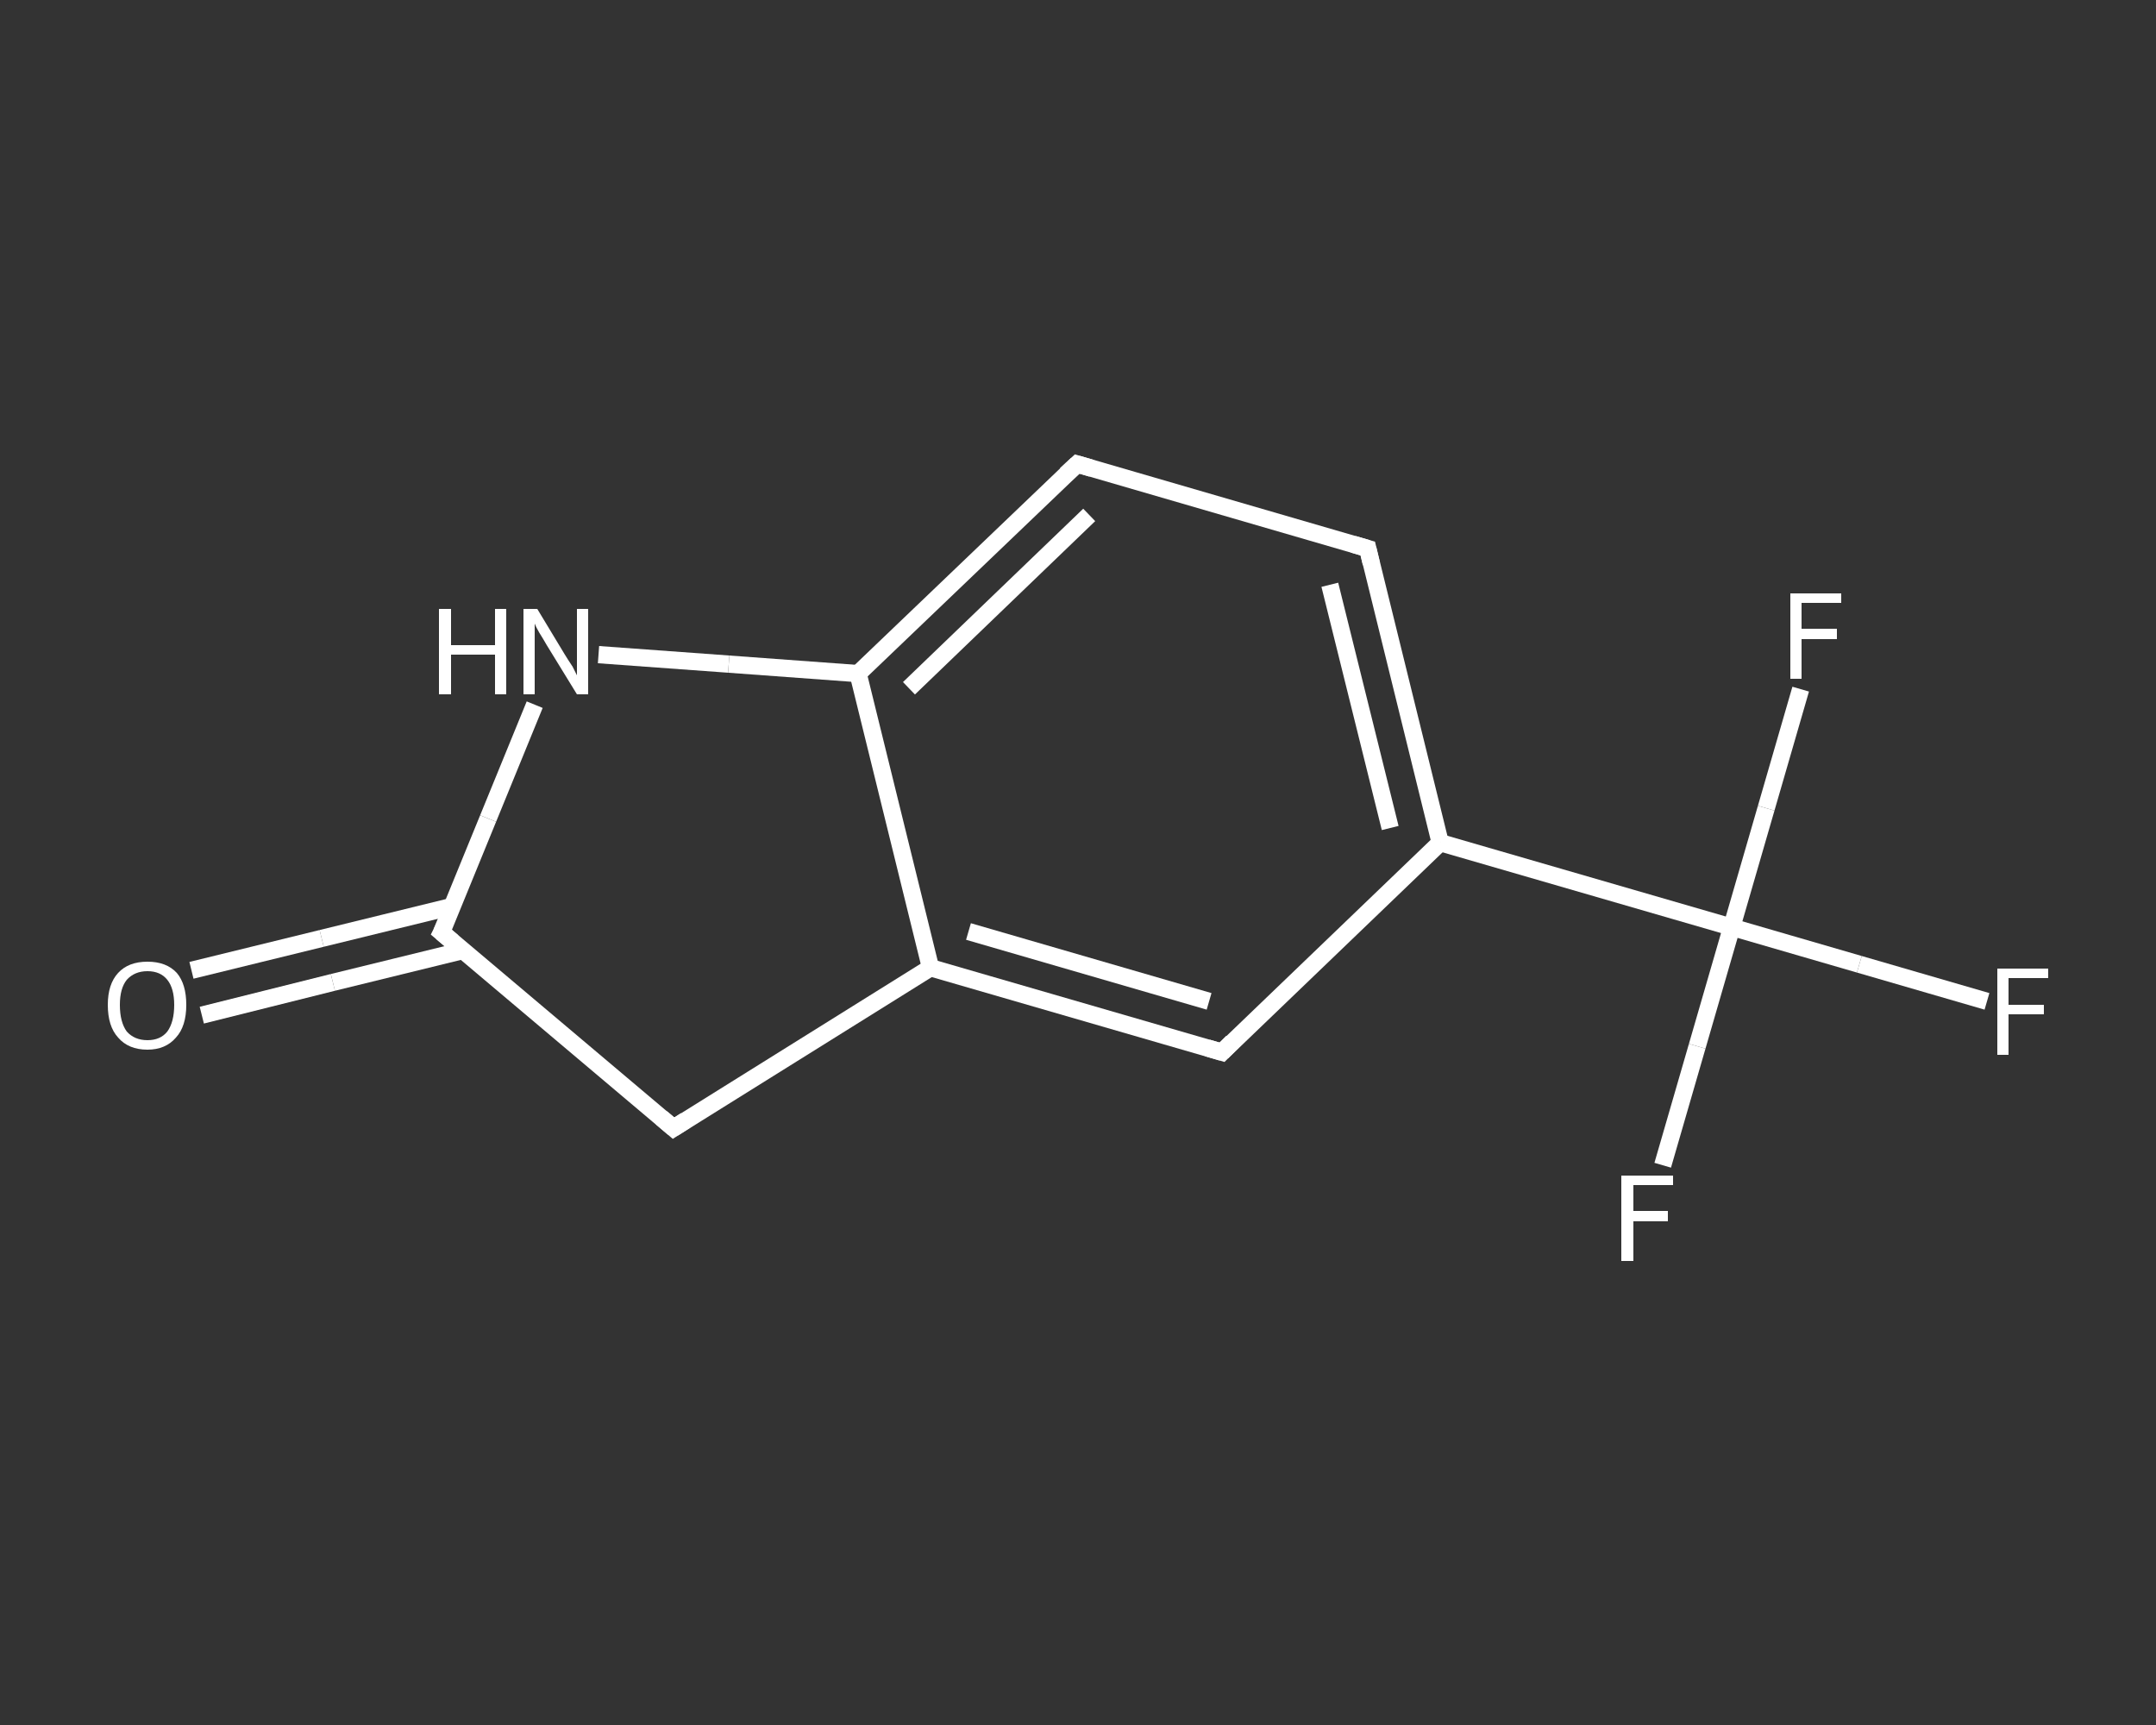<?xml version='1.0' encoding='iso-8859-1'?>
<svg version='1.1' baseProfile='full'
              xmlns='http://www.w3.org/2000/svg'
                      xmlns:rdkit='http://www.rdkit.org/xml'
                      xmlns:xlink='http://www.w3.org/1999/xlink'
                  xml:space='preserve'
width='250px' height='200px' viewBox='0 0 250 200'>
<rect x="0" y="0" width="250" height="200" fill="#333333" stroke="none"/>
<!-- END OF HEADER -->
<rect style='opacity:1.0;fill:transparent;stroke:none' width='250.0' height='200.0' x='0.0' y='0.0'> </rect>
<path class='bond-0 atom-0 atom-1' d='M 22.2,112.5 L 37.3,108.8' style='fill:none;fill-rule:evenodd;stroke:#FFFFFF;stroke-width:2.0px;stroke-linecap:butt;stroke-linejoin:miter;stroke-opacity:1' />
<path class='bond-0 atom-0 atom-1' d='M 37.3,108.8 L 52.4,105.1' style='fill:none;fill-rule:evenodd;stroke:#FFFFFF;stroke-width:2.0px;stroke-linecap:butt;stroke-linejoin:miter;stroke-opacity:1' />
<path class='bond-0 atom-0 atom-1' d='M 23.4,117.7 L 38.6,113.9' style='fill:none;fill-rule:evenodd;stroke:#FFFFFF;stroke-width:2.0px;stroke-linecap:butt;stroke-linejoin:miter;stroke-opacity:1' />
<path class='bond-0 atom-0 atom-1' d='M 38.6,113.9 L 53.7,110.2' style='fill:none;fill-rule:evenodd;stroke:#FFFFFF;stroke-width:2.0px;stroke-linecap:butt;stroke-linejoin:miter;stroke-opacity:1' />
<path class='bond-1 atom-1 atom-2' d='M 51.2,108.1 L 78.1,130.8' style='fill:none;fill-rule:evenodd;stroke:#FFFFFF;stroke-width:2.0px;stroke-linecap:butt;stroke-linejoin:miter;stroke-opacity:1' />
<path class='bond-2 atom-2 atom-3' d='M 78.1,130.8 L 107.9,112.2' style='fill:none;fill-rule:evenodd;stroke:#FFFFFF;stroke-width:2.0px;stroke-linecap:butt;stroke-linejoin:miter;stroke-opacity:1' />
<path class='bond-3 atom-3 atom-4' d='M 107.9,112.2 L 141.7,122.0' style='fill:none;fill-rule:evenodd;stroke:#FFFFFF;stroke-width:2.0px;stroke-linecap:butt;stroke-linejoin:miter;stroke-opacity:1' />
<path class='bond-3 atom-3 atom-4' d='M 112.3,108.0 L 140.2,116.1' style='fill:none;fill-rule:evenodd;stroke:#FFFFFF;stroke-width:2.0px;stroke-linecap:butt;stroke-linejoin:miter;stroke-opacity:1' />
<path class='bond-4 atom-4 atom-5' d='M 141.7,122.0 L 167.0,97.7' style='fill:none;fill-rule:evenodd;stroke:#FFFFFF;stroke-width:2.0px;stroke-linecap:butt;stroke-linejoin:miter;stroke-opacity:1' />
<path class='bond-5 atom-5 atom-6' d='M 167.0,97.7 L 200.8,107.5' style='fill:none;fill-rule:evenodd;stroke:#FFFFFF;stroke-width:2.0px;stroke-linecap:butt;stroke-linejoin:miter;stroke-opacity:1' />
<path class='bond-6 atom-6 atom-7' d='M 200.8,107.5 L 215.6,111.8' style='fill:none;fill-rule:evenodd;stroke:#FFFFFF;stroke-width:2.0px;stroke-linecap:butt;stroke-linejoin:miter;stroke-opacity:1' />
<path class='bond-6 atom-6 atom-7' d='M 215.6,111.8 L 230.4,116.1' style='fill:none;fill-rule:evenodd;stroke:#FFFFFF;stroke-width:2.0px;stroke-linecap:butt;stroke-linejoin:miter;stroke-opacity:1' />
<path class='bond-7 atom-6 atom-8' d='M 200.8,107.5 L 196.8,121.3' style='fill:none;fill-rule:evenodd;stroke:#FFFFFF;stroke-width:2.0px;stroke-linecap:butt;stroke-linejoin:miter;stroke-opacity:1' />
<path class='bond-7 atom-6 atom-8' d='M 196.8,121.3 L 192.8,135.1' style='fill:none;fill-rule:evenodd;stroke:#FFFFFF;stroke-width:2.0px;stroke-linecap:butt;stroke-linejoin:miter;stroke-opacity:1' />
<path class='bond-8 atom-6 atom-9' d='M 200.8,107.5 L 204.8,93.7' style='fill:none;fill-rule:evenodd;stroke:#FFFFFF;stroke-width:2.0px;stroke-linecap:butt;stroke-linejoin:miter;stroke-opacity:1' />
<path class='bond-8 atom-6 atom-9' d='M 204.8,93.7 L 208.8,79.9' style='fill:none;fill-rule:evenodd;stroke:#FFFFFF;stroke-width:2.0px;stroke-linecap:butt;stroke-linejoin:miter;stroke-opacity:1' />
<path class='bond-9 atom-5 atom-10' d='M 167.0,97.7 L 158.6,63.6' style='fill:none;fill-rule:evenodd;stroke:#FFFFFF;stroke-width:2.0px;stroke-linecap:butt;stroke-linejoin:miter;stroke-opacity:1' />
<path class='bond-9 atom-5 atom-10' d='M 161.2,96.0 L 154.2,67.8' style='fill:none;fill-rule:evenodd;stroke:#FFFFFF;stroke-width:2.0px;stroke-linecap:butt;stroke-linejoin:miter;stroke-opacity:1' />
<path class='bond-10 atom-10 atom-11' d='M 158.6,63.6 L 124.9,53.8' style='fill:none;fill-rule:evenodd;stroke:#FFFFFF;stroke-width:2.0px;stroke-linecap:butt;stroke-linejoin:miter;stroke-opacity:1' />
<path class='bond-11 atom-11 atom-12' d='M 124.9,53.8 L 99.5,78.1' style='fill:none;fill-rule:evenodd;stroke:#FFFFFF;stroke-width:2.0px;stroke-linecap:butt;stroke-linejoin:miter;stroke-opacity:1' />
<path class='bond-11 atom-11 atom-12' d='M 126.3,59.7 L 105.4,79.8' style='fill:none;fill-rule:evenodd;stroke:#FFFFFF;stroke-width:2.0px;stroke-linecap:butt;stroke-linejoin:miter;stroke-opacity:1' />
<path class='bond-12 atom-12 atom-13' d='M 99.5,78.1 L 84.5,77.0' style='fill:none;fill-rule:evenodd;stroke:#FFFFFF;stroke-width:2.0px;stroke-linecap:butt;stroke-linejoin:miter;stroke-opacity:1' />
<path class='bond-12 atom-12 atom-13' d='M 84.5,77.0 L 69.4,75.9' style='fill:none;fill-rule:evenodd;stroke:#FFFFFF;stroke-width:2.0px;stroke-linecap:butt;stroke-linejoin:miter;stroke-opacity:1' />
<path class='bond-13 atom-13 atom-1' d='M 62.0,81.7 L 56.6,94.9' style='fill:none;fill-rule:evenodd;stroke:#FFFFFF;stroke-width:2.0px;stroke-linecap:butt;stroke-linejoin:miter;stroke-opacity:1' />
<path class='bond-13 atom-13 atom-1' d='M 56.6,94.9 L 51.2,108.1' style='fill:none;fill-rule:evenodd;stroke:#FFFFFF;stroke-width:2.0px;stroke-linecap:butt;stroke-linejoin:miter;stroke-opacity:1' />
<path class='bond-14 atom-12 atom-3' d='M 99.5,78.1 L 107.9,112.2' style='fill:none;fill-rule:evenodd;stroke:#FFFFFF;stroke-width:2.0px;stroke-linecap:butt;stroke-linejoin:miter;stroke-opacity:1' />
<path d='M 52.5,109.2 L 51.2,108.1 L 51.5,107.5' style='fill:none;stroke:#FFFFFF;stroke-width:2.0px;stroke-linecap:butt;stroke-linejoin:miter;stroke-opacity:1;' />
<path d='M 76.7,129.6 L 78.1,130.8 L 79.5,129.9' style='fill:none;stroke:#FFFFFF;stroke-width:2.0px;stroke-linecap:butt;stroke-linejoin:miter;stroke-opacity:1;' />
<path d='M 140.0,121.5 L 141.7,122.0 L 142.9,120.8' style='fill:none;stroke:#FFFFFF;stroke-width:2.0px;stroke-linecap:butt;stroke-linejoin:miter;stroke-opacity:1;' />
<path d='M 159.0,65.3 L 158.6,63.6 L 156.9,63.1' style='fill:none;stroke:#FFFFFF;stroke-width:2.0px;stroke-linecap:butt;stroke-linejoin:miter;stroke-opacity:1;' />
<path d='M 126.6,54.3 L 124.9,53.8 L 123.6,55.0' style='fill:none;stroke:#FFFFFF;stroke-width:2.0px;stroke-linecap:butt;stroke-linejoin:miter;stroke-opacity:1;' />
<path class='atom-0' d='M 12.5 116.5
Q 12.5 114.1, 13.7 112.8
Q 14.9 111.5, 17.1 111.5
Q 19.3 111.5, 20.5 112.8
Q 21.6 114.1, 21.6 116.5
Q 21.6 119.0, 20.4 120.3
Q 19.2 121.7, 17.1 121.7
Q 14.9 121.7, 13.7 120.3
Q 12.5 119.0, 12.5 116.5
M 17.1 120.6
Q 18.6 120.6, 19.4 119.6
Q 20.2 118.5, 20.2 116.5
Q 20.2 114.6, 19.4 113.6
Q 18.6 112.6, 17.1 112.6
Q 15.6 112.6, 14.7 113.6
Q 13.9 114.6, 13.9 116.5
Q 13.9 118.5, 14.7 119.6
Q 15.6 120.6, 17.1 120.6
' fill='#FFFFFF'/>
<path class='atom-7' d='M 231.6 112.3
L 237.5 112.3
L 237.5 113.4
L 232.9 113.4
L 232.9 116.5
L 237.0 116.5
L 237.0 117.6
L 232.9 117.6
L 232.9 122.3
L 231.6 122.3
L 231.6 112.3
' fill='#FFFFFF'/>
<path class='atom-8' d='M 188.0 136.3
L 194.0 136.3
L 194.0 137.4
L 189.4 137.4
L 189.4 140.4
L 193.4 140.4
L 193.4 141.6
L 189.4 141.6
L 189.4 146.2
L 188.0 146.2
L 188.0 136.3
' fill='#FFFFFF'/>
<path class='atom-9' d='M 207.6 68.8
L 213.5 68.8
L 213.5 69.9
L 208.9 69.9
L 208.9 72.9
L 213.0 72.9
L 213.0 74.1
L 208.9 74.1
L 208.9 78.7
L 207.6 78.7
L 207.6 68.8
' fill='#FFFFFF'/>
<path class='atom-13' d='M 50.9 70.6
L 52.3 70.6
L 52.3 74.8
L 57.4 74.8
L 57.4 70.6
L 58.7 70.6
L 58.7 80.5
L 57.4 80.5
L 57.4 75.9
L 52.3 75.9
L 52.3 80.5
L 50.9 80.5
L 50.9 70.6
' fill='#FFFFFF'/>
<path class='atom-13' d='M 62.3 70.6
L 65.5 75.9
Q 65.8 76.4, 66.4 77.3
Q 66.9 78.3, 66.9 78.3
L 66.9 70.6
L 68.2 70.6
L 68.2 80.5
L 66.9 80.5
L 63.4 74.8
Q 63.0 74.1, 62.5 73.3
Q 62.1 72.6, 62.0 72.3
L 62.0 80.5
L 60.7 80.5
L 60.7 70.6
L 62.3 70.6
' fill='#FFFFFF'/>
</svg>
